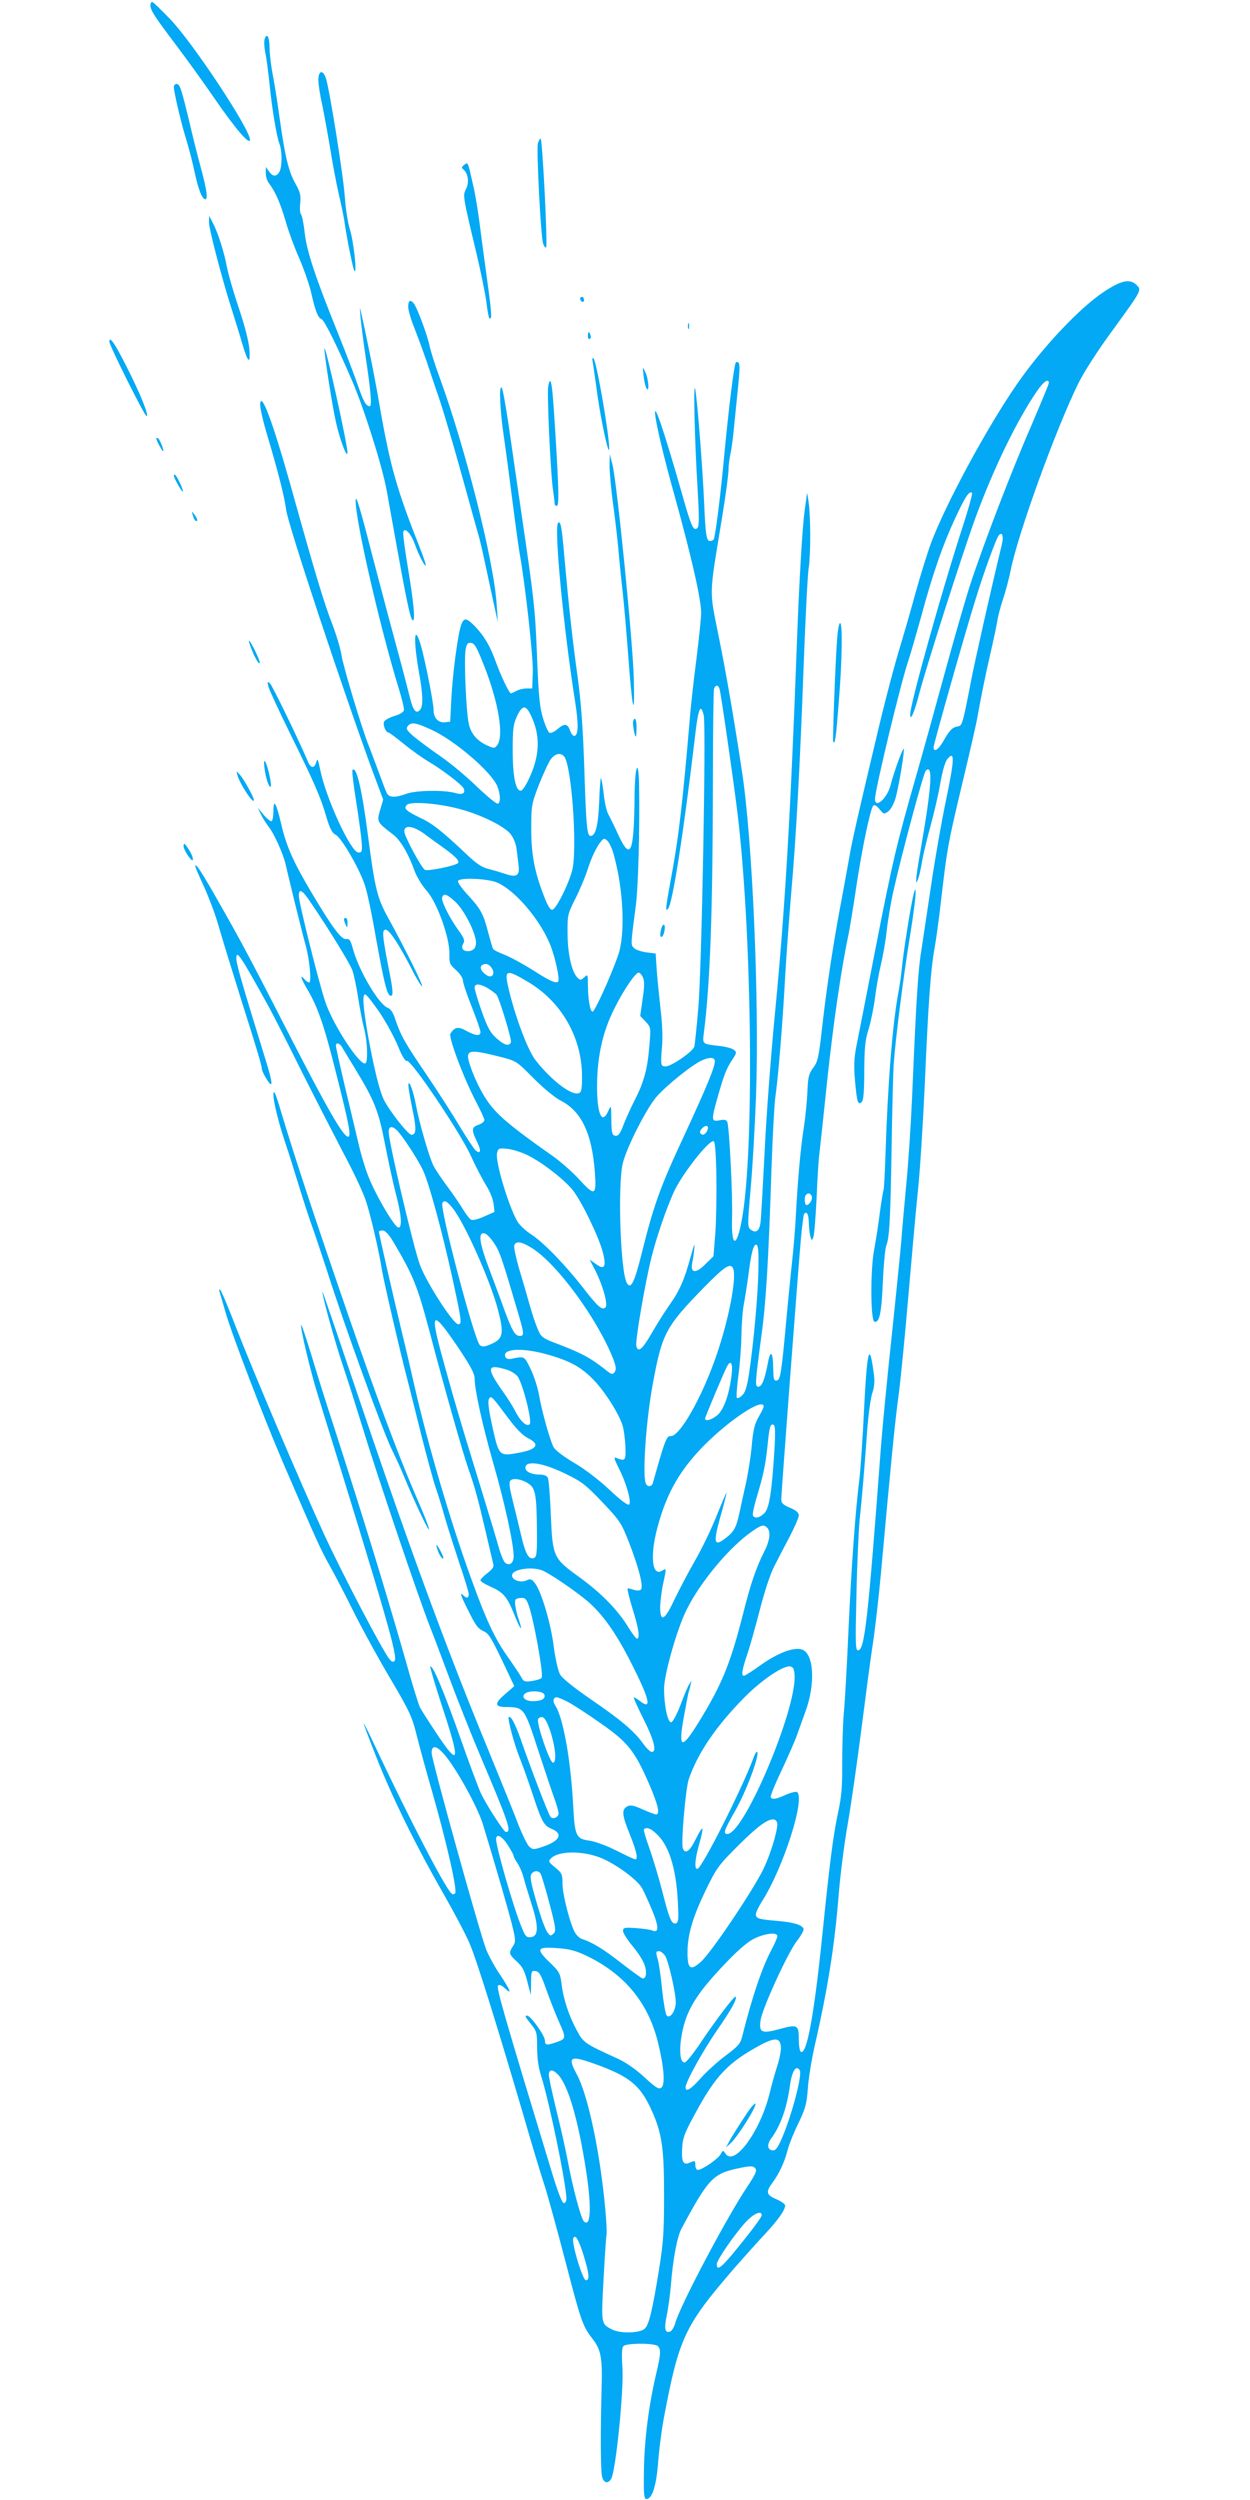 <?xml version="1.0" standalone="no"?>
<!DOCTYPE svg PUBLIC "-//W3C//DTD SVG 20010904//EN"
 "http://www.w3.org/TR/2001/REC-SVG-20010904/DTD/svg10.dtd">
<svg version="1.0" xmlns="http://www.w3.org/2000/svg"
 width="640pt" height="1280pt" viewBox="0 0 640 1280"
 preserveAspectRatio="xMidYMid meet">
<g transform="translate(0,1280) scale(0.1,-0.1)"
fill="#03a9f4" stroke="none">
<path d="M770 12773 c0 -25 22 -59 131 -203 52 -69 138 -188 191 -265 111
-162 187 -251 188 -221 1 53 -285 486 -405 614 -48 50 -91 92 -96 92 -5 0 -9
-8 -9 -17z"/>
<path d="M1355 12600 c-4 -11 -2 -44 4 -73 6 -28 15 -99 21 -157 12 -122 36
-269 51 -307 14 -37 14 -116 0 -142 -15 -27 -35 -27 -54 2 l-16 22 0 -31 c-1
-17 7 -42 18 -55 31 -41 57 -100 84 -194 14 -49 46 -136 71 -192 24 -56 51
-134 60 -175 21 -92 34 -125 52 -132 15 -6 76 -128 157 -316 61 -142 154 -436
177 -562 10 -57 33 -182 50 -278 48 -267 70 -374 81 -384 17 -18 9 77 -21 258
-17 99 -28 186 -25 194 9 24 41 -13 60 -67 19 -54 54 -121 55 -104 0 7 -14 47
-31 90 -117 296 -150 411 -204 718 -22 132 -63 337 -94 475 -10 44 -10 43 -5
-15 3 -33 14 -121 25 -195 28 -183 34 -260 22 -260 -19 0 -33 26 -62 111 -16
46 -61 165 -101 264 -116 287 -160 420 -170 514 -5 46 -14 89 -19 94 -5 5 -7
31 -4 56 4 40 1 56 -25 102 -35 63 -53 138 -81 339 -11 80 -27 181 -36 225 -8
44 -15 103 -15 132 0 54 -14 78 -25 43z"/>
<path d="M1630 12390 c0 -22 9 -80 20 -128 10 -49 28 -147 40 -219 11 -72 31
-177 44 -234 13 -57 28 -126 31 -154 14 -92 43 -236 50 -243 14 -13 -5 156
-24 215 -10 32 -21 103 -25 158 -6 103 -78 555 -97 613 -15 47 -39 42 -39 -8z"/>
<path d="M890 12355 c0 -26 38 -188 64 -271 13 -43 32 -115 41 -159 20 -95 40
-145 56 -145 15 0 7 52 -25 170 -13 47 -38 146 -55 220 -43 178 -50 200 -67
200 -8 0 -14 -7 -14 -15z"/>
<path d="M2754 12066 c-8 -33 15 -483 27 -514 5 -14 12 -22 15 -19 9 8 -19
557 -28 557 -4 0 -10 -11 -14 -24z"/>
<path d="M2377 11956 c-15 -12 -15 -15 -3 -25 23 -20 29 -66 12 -99 -17 -33
-17 -34 53 -327 22 -93 45 -206 51 -249 5 -44 12 -82 15 -84 15 -15 13 23 -10
189 -14 101 -32 236 -40 299 -8 63 -22 147 -31 185 -30 133 -27 125 -47 111z"/>
<path d="M1070 11662 c0 -35 68 -296 120 -457 15 -49 38 -121 49 -160 30 -103
44 -115 38 -35 -3 41 -23 120 -55 215 -28 83 -55 178 -61 212 -14 74 -46 175
-72 223 l-18 35 -1 -33z"/>
<path d="M5655 11308 c-123 -80 -316 -284 -447 -473 -154 -222 -366 -615 -441
-815 -19 -52 -56 -170 -81 -261 -25 -92 -57 -202 -70 -245 -35 -113 -88 -314
-131 -499 -21 -88 -57 -241 -80 -340 -23 -99 -48 -211 -54 -250 -7 -38 -25
-140 -41 -225 -41 -214 -76 -442 -100 -654 -18 -162 -23 -183 -47 -214 -22
-30 -26 -46 -29 -121 -2 -47 -10 -129 -18 -181 -17 -106 -32 -277 -41 -450 -3
-63 -12 -173 -20 -245 -8 -71 -19 -188 -26 -260 -28 -309 -33 -340 -52 -343
-14 -3 -17 5 -18 55 -1 93 -14 108 -28 32 -16 -84 -30 -119 -49 -119 -17 0
-16 18 17 265 23 166 36 385 51 850 6 171 15 337 20 370 13 84 38 383 50 615
6 107 20 294 30 415 26 294 46 659 65 1185 9 239 20 462 26 495 10 70 10 256
-1 335 -4 30 -8 50 -9 43 0 -6 -5 -45 -11 -85 -12 -88 -28 -357 -40 -683 -33
-894 -62 -1372 -110 -1870 -22 -225 -47 -554 -55 -730 -9 -176 -18 -339 -21
-362 -5 -45 -23 -59 -50 -39 -17 13 -17 22 -1 207 10 107 22 322 28 479 17
488 -18 1307 -72 1660 -41 270 -80 499 -121 700 -47 235 -48 193 18 594 19
115 34 228 34 250 0 23 5 59 10 82 5 22 14 87 19 145 6 57 15 151 21 208 7 65
8 107 2 113 -6 6 -12 6 -15 1 -9 -15 -35 -225 -57 -455 -20 -219 -47 -435 -56
-450 -3 -4 -11 -8 -19 -8 -18 0 -23 32 -30 200 -8 179 -34 512 -45 575 -11 63
-4 -256 12 -513 8 -137 8 -186 -1 -195 -20 -20 -32 6 -82 185 -94 329 -147
482 -133 383 10 -68 50 -233 97 -400 86 -310 136 -529 137 -602 0 -24 -11
-129 -24 -235 -14 -106 -30 -249 -35 -318 -33 -388 -55 -585 -86 -755 -38
-209 -40 -224 -25 -209 23 23 81 397 138 879 17 149 29 178 45 113 13 -49 -10
-1304 -28 -1503 -8 -93 -17 -180 -20 -193 -6 -25 -117 -102 -147 -102 -25 0
-26 7 -19 95 5 49 2 122 -6 190 -7 61 -16 151 -20 201 l-6 92 -48 6 c-26 4
-55 13 -63 22 -17 16 -17 17 9 214 13 95 21 401 17 623 -3 144 -22 94 -23 -61
-3 -292 -20 -333 -84 -195 -19 43 -43 90 -51 105 -8 15 -19 62 -23 103 -5 42
-11 78 -14 81 -2 3 -7 -50 -9 -118 -5 -122 -18 -178 -44 -178 -19 0 -23 51
-33 365 -7 202 -17 330 -35 460 -26 186 -46 374 -66 600 -14 160 -19 187 -32
179 -23 -14 26 -533 87 -919 17 -111 17 -166 -3 -173 -7 -2 -17 10 -23 27 -13
37 -28 39 -66 7 -16 -14 -34 -21 -40 -18 -6 4 -21 36 -32 72 -17 54 -23 108
-31 310 -10 257 -15 297 -80 740 -22 151 -52 356 -66 455 -15 99 -30 184 -35
190 -15 16 -10 -109 11 -253 11 -75 31 -227 45 -337 14 -110 30 -225 35 -255
29 -159 70 -531 68 -609 l-3 -86 -30 0 c-16 0 -40 -6 -52 -13 -12 -6 -24 -12
-27 -12 -9 0 -51 89 -77 160 -28 79 -59 133 -107 183 -43 44 -56 46 -70 10
-17 -44 -44 -247 -51 -378 l-6 -120 -26 -3 c-35 -4 -59 22 -59 62 0 38 -42
250 -65 331 -35 118 -40 33 -9 -142 20 -111 21 -168 5 -187 -21 -25 -37 -4
-56 77 -10 40 -35 137 -57 217 -22 80 -80 298 -129 485 -67 262 -88 329 -88
292 -2 -99 125 -651 220 -960 17 -54 29 -105 27 -114 -2 -9 -23 -22 -49 -29
-26 -8 -50 -21 -53 -30 -6 -16 9 -54 22 -54 4 0 41 -27 82 -61 41 -33 95 -71
120 -86 71 -41 177 -122 184 -140 10 -25 -6 -34 -44 -23 -56 16 -199 14 -249
-4 -57 -21 -88 -20 -100 2 -5 9 -25 62 -45 117 -21 55 -43 116 -51 135 -32 80
-127 395 -136 453 -5 34 -27 107 -48 162 -43 111 -88 260 -216 720 -89 315
-147 471 -153 408 -2 -17 15 -91 37 -164 56 -188 88 -315 96 -379 9 -74 286
-911 445 -1345 l52 -139 -16 -54 c-17 -60 -17 -61 67 -125 37 -28 78 -97 112
-192 11 -27 37 -71 60 -96 53 -60 118 -241 116 -323 -1 -48 2 -55 34 -83 19
-17 35 -41 35 -52 0 -12 20 -73 45 -135 25 -63 45 -121 45 -130 0 -22 -25 -20
-72 6 -41 23 -60 20 -82 -14 -11 -19 71 -236 135 -356 21 -41 39 -79 39 -87 0
-7 -13 -18 -30 -24 -36 -12 -37 -26 -8 -86 23 -46 20 -67 -7 -45 -8 7 -45 63
-82 124 -36 61 -112 179 -168 262 -112 164 -133 202 -160 282 -12 37 -24 56
-40 62 -45 17 -145 186 -176 295 -14 51 -19 60 -37 57 -24 -4 -72 61 -177 238
-92 155 -129 237 -155 350 -26 111 -40 134 -40 68 0 -26 -4 -49 -9 -52 -5 -3
-23 11 -41 32 l-31 37 17 -35 c9 -19 28 -48 41 -65 26 -33 70 -130 84 -185 4
-19 26 -109 48 -200 23 -91 47 -190 56 -220 20 -73 31 -190 18 -190 -6 0 -16
7 -23 15 -26 31 -20 6 11 -46 57 -96 89 -189 154 -450 63 -249 74 -309 57
-309 -24 0 -104 139 -287 495 -211 412 -256 497 -367 692 -98 173 -128 219
-128 197 0 -4 20 -51 45 -105 24 -53 56 -137 70 -186 28 -96 67 -222 125 -408
73 -229 100 -320 100 -335 0 -8 11 -33 25 -55 34 -55 33 -24 -4 95 -123 398
-151 494 -151 523 0 47 21 15 169 -253 22 -41 97 -187 165 -325 69 -137 166
-326 215 -420 50 -93 102 -204 115 -245 24 -73 67 -258 81 -350 9 -55 95 -429
130 -560 13 -52 47 -185 74 -295 28 -110 60 -227 71 -260 12 -33 32 -98 45
-145 13 -47 47 -152 74 -235 28 -82 51 -157 51 -167 0 -21 -11 -23 -28 -6 -20
20 -14 0 24 -75 42 -85 49 -93 82 -110 26 -12 39 -34 113 -191 l42 -89 -48
-42 c-56 -48 -53 -65 8 -65 90 -1 92 -4 162 -220 35 -107 73 -220 84 -250 11
-30 20 -63 21 -73 0 -21 -27 -34 -41 -20 -10 10 -101 248 -153 398 -28 79 -51
123 -61 113 -8 -7 30 -146 58 -214 13 -32 41 -111 62 -174 49 -149 59 -167
100 -184 60 -25 41 -62 -45 -91 -48 -16 -52 -16 -70 0 -10 9 -35 60 -56 113
-20 54 -91 228 -156 387 -224 544 -414 1064 -694 1895 -84 250 -153 451 -153
447 -2 -21 63 -255 104 -377 25 -74 72 -223 105 -330 69 -228 283 -860 340
-1005 22 -55 68 -179 104 -275 36 -97 104 -268 151 -380 151 -356 166 -400
135 -400 -10 0 -102 142 -129 201 -11 24 -60 154 -107 289 -83 234 -139 368
-151 357 -2 -3 25 -95 61 -205 95 -288 89 -315 -31 -134 -39 59 -77 118 -83
131 -7 13 -41 123 -75 246 -112 390 -215 724 -370 1205 -30 91 -78 243 -106
337 -29 95 -54 171 -57 169 -7 -7 47 -235 83 -351 351 -1133 414 -1350 395
-1369 -8 -8 -15 -5 -28 12 -40 53 -241 438 -332 635 -120 262 -356 816 -452
1062 -38 99 -74 185 -80 190 -7 7 -8 2 -2 -15 4 -14 17 -59 29 -100 34 -118
194 -535 293 -766 175 -406 191 -443 241 -532 28 -50 86 -162 129 -249 44 -87
127 -238 185 -335 95 -162 107 -188 131 -285 15 -60 52 -195 83 -302 72 -254
126 -492 113 -505 -6 -6 -13 -6 -19 0 -36 35 -221 393 -387 746 -32 69 -60
125 -62 124 -1 -2 29 -82 67 -178 80 -203 203 -452 341 -693 53 -93 113 -206
132 -250 36 -81 137 -406 278 -885 42 -146 91 -309 109 -362 17 -54 65 -229
107 -390 78 -301 88 -328 134 -388 48 -60 55 -100 50 -265 -6 -233 -5 -417 3
-447 9 -33 32 -36 47 -8 23 43 64 448 57 565 -5 72 -3 105 5 113 16 16 160 16
176 0 17 -17 15 -43 -8 -140 -38 -163 -60 -331 -63 -489 -2 -131 0 -154 13
-154 29 0 51 69 60 192 5 65 18 165 29 223 78 413 105 471 365 772 50 57 119
134 154 171 66 71 102 122 102 145 0 7 -20 21 -45 32 -52 22 -55 37 -21 83 35
47 63 108 77 163 6 27 31 90 55 139 38 79 44 102 50 180 3 50 19 146 34 215
70 305 104 523 125 790 8 96 28 253 45 349 17 96 48 314 70 485 22 171 48 372
60 446 11 74 29 232 40 350 54 597 72 777 90 910 11 80 33 307 50 505 17 198
39 446 50 550 11 105 26 350 35 545 18 417 30 586 50 695 8 44 24 161 35 260
29 248 33 274 106 580 36 149 69 295 75 325 23 128 42 222 69 340 16 69 32
145 36 169 3 24 17 75 29 112 13 38 31 105 40 151 39 191 230 718 345 953 29
59 99 168 170 265 157 216 156 214 130 240 -34 34 -76 26 -165 -32z m-285
-469 c0 -6 -41 -104 -90 -219 -105 -241 -247 -613 -313 -815 -25 -77 -82 -275
-127 -440 -45 -165 -112 -408 -150 -540 -99 -346 -120 -433 -210 -895 -44
-228 -88 -449 -96 -490 -11 -58 -13 -98 -6 -178 10 -108 15 -123 35 -103 8 8
12 56 12 159 1 121 5 159 22 212 11 36 26 108 33 160 6 52 20 129 30 170 10
41 24 120 30 175 6 55 22 150 36 210 38 171 152 597 164 609 38 38 30 -81 -25
-397 -14 -78 -25 -151 -24 -162 0 -18 1 -18 9 3 6 13 14 51 20 85 5 34 25 118
44 187 19 69 42 169 51 223 10 58 24 106 35 120 39 47 38 4 -6 -208 -24 -115
-57 -304 -74 -420 -17 -115 -40 -265 -50 -333 -20 -119 -28 -251 -50 -767 -6
-137 -19 -340 -30 -450 -10 -110 -22 -238 -25 -285 -4 -47 -26 -269 -50 -495
-24 -225 -48 -475 -54 -555 -67 -897 -84 -1050 -118 -1050 -13 0 -14 33 -8
283 3 155 11 327 16 382 12 113 23 241 39 460 6 83 18 169 26 192 10 28 13 58
9 90 -23 182 -35 142 -51 -173 -7 -148 -18 -305 -23 -349 -21 -167 -41 -441
-56 -765 -8 -184 -19 -384 -25 -445 -5 -60 -8 -175 -8 -255 1 -114 -3 -166
-20 -245 -26 -122 -43 -252 -82 -635 -42 -411 -80 -614 -110 -595 -5 3 -10 30
-10 58 0 81 -5 83 -96 59 -94 -26 -109 -19 -100 43 8 61 141 350 186 407 21
27 37 55 34 63 -8 20 -51 33 -134 40 -95 8 -110 12 -110 34 0 9 14 39 32 67
109 171 224 531 178 559 -5 3 -31 -3 -56 -14 -50 -23 -70 -26 -78 -13 -3 5 22
67 56 138 33 71 69 152 78 179 10 28 30 83 44 122 52 142 43 296 -17 317 -41
15 -125 -17 -212 -79 -42 -30 -80 -55 -86 -55 -15 0 -10 30 17 110 14 41 43
145 65 230 23 90 53 182 73 220 18 36 54 105 80 154 25 48 46 97 46 107 0 14
-14 26 -45 39 -35 15 -45 24 -45 43 0 29 85 1155 100 1327 6 68 14 128 16 132
13 21 24 3 25 -39 1 -27 4 -59 8 -73 7 -24 7 -24 15 -5 5 11 12 101 17 200 4
99 10 200 14 225 3 25 21 193 40 375 32 299 72 575 110 753 7 37 25 145 39
240 28 189 72 401 87 417 6 6 18 0 32 -18 21 -26 23 -27 44 -12 13 9 29 38 38
68 17 59 48 247 42 253 -5 5 -52 -124 -67 -186 -18 -68 -80 -123 -80 -71 0 47
133 599 170 706 11 33 41 137 67 230 58 217 112 371 178 511 49 105 69 133 82
120 3 -3 -17 -77 -45 -163 -109 -334 -272 -918 -272 -971 0 -39 22 11 45 101
32 126 221 718 289 905 92 251 211 497 315 649 33 49 61 68 61 42z m-240 -824
c-67 -280 -133 -576 -155 -685 -46 -237 -48 -245 -70 -249 -29 -5 -42 -18 -73
-72 -26 -47 -52 -64 -52 -35 0 16 166 603 216 761 44 143 104 306 117 323 17
22 27 -1 17 -43z m-2647 -635 c71 -184 97 -349 63 -395 -12 -16 -17 -17 -42
-6 -59 24 -93 63 -104 116 -14 67 -25 332 -16 379 6 31 11 37 29 34 18 -2 30
-26 70 -128z m1201 -107 c7 -22 69 -452 90 -620 73 -587 89 -1662 31 -2056
-27 -184 -62 -203 -57 -32 4 113 -14 462 -24 490 -5 12 -15 14 -40 9 -43 -8
-43 0 -9 121 33 115 43 141 74 189 24 36 24 39 7 52 -10 7 -44 16 -75 19 -86
10 -85 8 -77 68 32 253 45 615 46 1274 0 259 3 478 6 487 8 21 21 20 28 -1z
m-956 -158 c37 -89 33 -181 -11 -283 -19 -45 -40 -78 -49 -80 -27 -5 -43 69
-43 208 0 108 3 131 22 173 30 64 49 60 81 -18z m-522 -50 c119 -53 309 -216
340 -290 16 -40 18 -81 4 -90 -6 -4 -54 36 -108 87 -53 52 -137 122 -187 156
-49 34 -110 79 -135 100 -40 35 -43 41 -31 56 17 20 41 16 117 -19z m683 -139
c37 -45 67 -459 42 -576 -15 -67 -82 -204 -103 -208 -10 -2 -23 19 -41 65 -50
128 -67 216 -67 349 0 120 1 126 40 228 23 57 50 116 61 130 23 29 50 34 68
12z m-529 -270 c106 -29 219 -85 253 -125 16 -20 28 -49 32 -79 3 -26 8 -63
10 -83 7 -52 -10 -63 -66 -44 -24 8 -64 20 -88 26 -33 8 -62 27 -110 73 -126
119 -176 159 -234 186 -78 38 -91 49 -75 68 18 21 167 9 278 -22z m-185 -127
c22 -17 57 -42 78 -57 74 -52 103 -80 92 -91 -14 -14 -151 -42 -169 -35 -16 6
-106 173 -106 197 0 36 46 29 105 -14z m968 -107 c50 -181 59 -407 22 -512
-36 -105 -120 -290 -131 -290 -13 0 -24 67 -24 143 0 48 -1 50 -19 33 -17 -16
-20 -16 -35 -1 -29 29 -50 124 -50 226 -1 93 0 99 41 180 23 46 49 109 59 139
19 63 49 127 72 153 14 16 17 16 32 2 10 -9 25 -42 33 -73z m-595 -142 c89
-40 209 -179 264 -305 23 -52 48 -152 48 -192 0 -25 -34 -13 -124 45 -50 32
-117 69 -149 82 -31 12 -60 26 -62 31 -3 4 -14 42 -25 83 -25 97 -38 122 -106
195 -30 33 -53 65 -49 71 11 18 156 12 203 -10z m-957 -101 c101 -149 201
-313 213 -347 8 -21 21 -85 30 -142 9 -58 23 -130 31 -160 16 -61 20 -166 6
-174 -27 -17 -170 203 -207 319 -38 118 -134 505 -134 538 0 41 18 31 61 -34z
m739 5 c40 -37 92 -131 105 -192 8 -39 -7 -62 -40 -62 -27 0 -36 18 -22 41 8
13 2 28 -25 65 -47 65 -91 153 -84 170 8 22 23 17 66 -22z m191 -346 c14 -27
-4 -47 -28 -32 -29 18 -40 43 -24 53 19 12 39 3 52 -21z m180 -64 c173 -101
279 -286 279 -486 0 -63 -3 -80 -16 -85 -38 -14 -142 66 -223 170 -40 53 -103
221 -137 365 -23 98 -14 102 97 36z m591 21 c8 -19 8 -46 -2 -111 l-12 -86 27
-28 c27 -29 28 -30 20 -121 -9 -119 -27 -187 -74 -279 -21 -41 -46 -97 -57
-125 -20 -54 -30 -66 -51 -58 -9 4 -13 27 -13 82 -1 74 -1 75 -15 44 -33 -76
-59 -17 -58 132 1 147 29 273 88 390 47 95 108 185 125 185 6 0 16 -11 22 -25z
m-792 -56 c19 -12 38 -27 43 -33 16 -24 78 -230 73 -242 -9 -23 -34 -16 -75
21 -31 28 -45 54 -75 138 -20 57 -36 111 -36 120 0 23 28 21 70 -4z m-559
-119 c32 -47 74 -123 94 -170 23 -57 39 -84 49 -82 23 4 271 -365 326 -484 25
-56 61 -124 79 -153 19 -30 35 -70 38 -94 l5 -42 -52 -23 c-28 -13 -58 -21
-66 -18 -8 3 -26 26 -42 52 -15 25 -51 78 -80 117 -30 40 -62 88 -72 107 -22
43 -73 220 -90 310 -13 73 -38 139 -39 105 -1 -11 9 -66 20 -121 22 -104 21
-134 -5 -134 -16 0 -112 122 -140 178 -22 43 -52 165 -82 331 -26 149 -30 215
-13 209 7 -2 38 -42 70 -88z m-187 -186 c6 -10 34 -57 63 -104 101 -166 121
-217 154 -387 17 -87 41 -198 54 -248 30 -113 36 -180 15 -180 -18 0 -109 152
-150 252 -17 40 -41 119 -54 176 -13 56 -45 189 -70 294 -25 106 -46 200 -46
209 0 20 21 13 34 -12z m811 -46 c79 -20 81 -22 167 -109 50 -50 109 -99 137
-113 108 -55 162 -168 177 -371 8 -118 0 -122 -83 -31 -32 35 -92 88 -133 117
-261 184 -312 232 -370 341 -17 31 -40 83 -50 114 -32 92 -19 96 155 52z
m1095 -22 c0 -30 -41 -129 -155 -376 -127 -272 -157 -357 -221 -613 -36 -144
-54 -180 -74 -147 -33 53 -48 494 -22 611 18 80 122 284 173 343 55 62 181
163 233 187 40 18 66 16 66 -5z m-40 -357 c-11 -20 -25 -25 -35 -10 -7 12 24
43 36 35 5 -3 5 -13 -1 -25z m-1583 -1 c30 -34 97 -136 126 -194 31 -61 102
-322 157 -575 44 -204 46 -219 26 -219 -25 0 -163 214 -196 304 -33 89 -160
630 -160 681 0 31 20 32 47 3z m1631 -235 c1 -100 -1 -231 -6 -293 l-9 -112
-41 -40 c-49 -50 -78 -48 -68 5 4 17 9 52 11 77 4 31 -2 17 -19 -45 -32 -118
-57 -175 -110 -249 -24 -34 -64 -98 -90 -143 -47 -82 -69 -100 -78 -65 -7 24
46 328 77 452 28 112 75 247 115 337 41 90 180 268 204 260 7 -2 12 -64 14
-184z m-968 113 c81 -40 195 -130 236 -184 48 -65 130 -236 150 -312 20 -77 9
-95 -36 -61 l-31 22 31 -60 c38 -77 64 -171 50 -185 -17 -17 -39 3 -118 105
-90 115 -201 230 -264 270 -26 17 -56 45 -67 62 -45 74 -117 312 -106 354 6
24 9 25 53 21 26 -3 72 -17 102 -32z m1456 -211 c6 -16 -12 -45 -27 -45 -10 0
-12 44 -2 53 11 11 23 8 29 -8z m-1839 -60 c59 -71 194 -373 232 -519 33 -127
28 -152 -40 -180 -29 -12 -40 -13 -52 -3 -27 21 -207 703 -192 728 10 16 23
10 52 -26z m-304 -172 c103 -174 123 -223 187 -463 71 -272 172 -627 199 -703
30 -84 49 -153 86 -312 19 -82 37 -159 40 -171 5 -16 -2 -27 -29 -48 -20 -15
-36 -32 -36 -37 0 -6 21 -19 48 -31 68 -30 87 -51 123 -139 32 -82 50 -104 25
-31 -8 22 -16 55 -18 74 -3 30 0 33 25 36 23 3 30 -2 41 -30 26 -61 81 -367
69 -379 -6 -6 -29 -13 -51 -16 -35 -5 -42 -2 -52 18 -7 13 -38 60 -69 104 -68
95 -113 192 -193 415 -104 287 -220 685 -285 970 -13 58 -43 188 -68 290 -47
197 -115 494 -115 504 0 3 9 6 19 6 13 0 31 -19 54 -57z m516 -7 c28 -40 40
-75 111 -316 46 -153 46 -160 21 -160 -24 0 -39 26 -80 137 -15 43 -49 133
-74 200 -55 144 -62 202 -21 186 8 -3 28 -24 43 -47z m196 -27 c129 -82 333
-361 414 -565 16 -42 17 -55 8 -69 -12 -15 -16 -13 -52 16 -69 54 -112 78
-219 120 -103 39 -104 40 -124 87 -11 26 -30 83 -42 127 -12 44 -36 126 -53
182 -16 56 -27 108 -24 117 9 24 38 19 92 -15z m1158 -105 c-1 -124 -25 -386
-48 -538 -10 -64 -19 -95 -34 -109 -11 -12 -24 -18 -28 -14 -4 4 0 54 7 110 8
56 15 149 16 207 1 58 6 130 12 160 6 30 16 96 23 145 14 117 27 167 42 162 9
-3 12 -38 10 -123z m-129 0 c18 -47 -22 -258 -85 -441 -74 -217 -190 -421
-236 -416 -20 2 -30 -24 -90 -239 -6 -22 -29 -23 -37 -2 -17 44 2 319 34 495
49 271 65 303 264 507 107 109 137 129 150 96z m-1411 -399 c65 -97 87 -137
87 -162 0 -59 41 -243 96 -436 56 -193 104 -412 104 -474 0 -36 -21 -53 -44
-34 -7 6 -21 39 -31 73 -9 35 -53 180 -97 323 -102 330 -146 482 -198 673 -59
220 -46 226 83 37z m463 -41 c116 -33 172 -65 237 -133 56 -59 127 -171 145
-231 6 -19 12 -66 14 -105 3 -74 0 -78 -45 -60 -16 7 -14 -2 12 -54 38 -74 65
-171 52 -184 -6 -6 -43 21 -99 74 -53 50 -127 107 -182 139 -56 33 -97 65
-106 81 -19 38 -59 180 -74 266 -7 40 -27 101 -44 135 -32 66 -30 65 -97 51
-18 -3 -28 0 -32 11 -16 42 91 47 219 10z m940 -101 c-11 -96 -37 -172 -68
-204 -27 -26 -68 -40 -68 -22 0 7 96 236 112 266 19 37 31 18 24 -40z m-1154
25 c22 -6 47 -22 57 -34 27 -34 77 -232 63 -246 -15 -15 -47 14 -74 67 -11 22
-39 67 -63 100 -86 122 -83 143 17 113z m8 -246 c43 -58 78 -93 103 -105 66
-33 46 -60 -57 -77 -88 -16 -92 -11 -122 122 -24 108 -29 150 -17 161 9 10 18
0 93 -101z m1310 57 c0 -6 -12 -30 -26 -54 -20 -35 -28 -66 -35 -147 -5 -56
-19 -143 -30 -193 -11 -49 -26 -117 -33 -151 -17 -77 -28 -97 -72 -130 -58
-45 -63 -24 -26 109 18 63 32 118 32 123 -1 5 -22 -46 -49 -112 -26 -67 -77
-173 -113 -235 -36 -63 -83 -153 -106 -201 -49 -105 -72 -117 -72 -35 1 28 7
81 15 117 18 84 18 82 -5 68 -51 -32 -63 73 -25 217 49 188 124 314 267 451
132 125 278 216 278 173z m56 -208 c-14 -228 -27 -313 -52 -338 -24 -24 -49
-30 -59 -13 -3 6 5 47 19 93 34 113 45 163 56 267 9 96 15 114 32 104 7 -5 8
-42 4 -113z m-1070 -137 c83 -40 104 -57 188 -145 89 -94 97 -106 135 -202 54
-140 78 -236 61 -247 -7 -5 -24 -4 -38 1 -14 5 -27 8 -29 5 -2 -2 9 -49 26
-104 31 -99 39 -152 22 -152 -4 0 -25 27 -45 60 -55 89 -136 172 -251 256
-133 96 -136 102 -145 324 -4 91 -10 173 -15 183 -5 11 -18 17 -42 17 -41 0
-73 15 -73 35 0 40 89 26 206 -31z m-186 -53 c32 -23 38 -64 39 -239 1 -112
-1 -134 -15 -139 -26 -10 -43 19 -65 113 -12 49 -31 130 -44 181 -17 68 -20
95 -11 103 14 15 64 5 96 -19z m1218 -223 c19 -19 14 -65 -14 -120 -42 -83
-71 -167 -108 -315 -63 -248 -104 -353 -207 -525 -108 -180 -128 -183 -99 -15
11 59 22 118 25 130 4 12 9 31 11 42 l5 20 -13 -20 c-7 -11 -27 -58 -44 -105
-18 -47 -39 -86 -47 -88 -18 -4 -37 85 -37 172 0 66 57 274 105 382 60 135
206 318 326 409 65 48 78 52 97 33z m-1153 -218 c37 -14 169 -104 233 -158 76
-65 143 -159 218 -305 100 -196 115 -257 50 -206 -15 12 -29 20 -31 18 -2 -2
21 -53 51 -113 53 -106 68 -166 41 -166 -8 0 -28 20 -46 45 -45 63 -116 122
-271 228 -80 55 -141 104 -152 123 -10 17 -24 78 -33 144 -15 121 -64 283 -96
324 -17 22 -23 24 -44 14 -32 -14 -78 4 -73 29 5 29 100 43 153 23z m1293
-534 c14 -171 -258 -816 -344 -816 -23 0 -17 19 41 120 55 98 119 267 113 298
-2 10 -12 -4 -22 -33 -59 -158 -259 -554 -284 -563 -18 -6 -15 44 8 127 12 40
19 76 16 78 -3 3 -19 -22 -35 -56 -31 -61 -53 -76 -65 -44 -10 26 14 301 30
352 46 135 140 273 286 421 87 88 198 163 233 158 15 -2 21 -12 23 -42z
m-1281 -102 c8 -21 -14 -34 -60 -34 -40 0 -62 24 -36 41 24 15 89 11 96 -7z
m121 -38 c26 -14 101 -62 167 -109 139 -97 174 -140 248 -310 46 -106 58 -157
36 -157 -6 0 -37 12 -69 26 -47 21 -62 24 -79 15 -29 -16 -27 -43 14 -144 34
-84 43 -127 28 -127 -5 0 -48 20 -97 45 -50 25 -112 48 -139 51 -67 9 -74 24
-82 174 -12 234 -51 454 -91 516 -16 23 -12 44 7 44 5 0 31 -11 57 -24z m-90
-151 c27 -85 33 -160 13 -160 -16 0 -85 201 -76 223 3 7 13 12 22 10 12 -2 25
-26 41 -73z m-521 -146 c66 -91 154 -256 177 -334 78 -258 127 -430 147 -507
20 -82 20 -90 5 -113 -22 -34 -21 -40 20 -78 29 -26 40 -48 54 -103 l18 -69 1
63 c1 60 2 63 23 60 19 -2 29 -20 58 -103 20 -55 48 -126 63 -159 33 -72 34
-84 2 -96 -64 -24 -75 -24 -75 3 0 24 -73 127 -91 127 -13 0 -12 -4 21 -45 28
-35 30 -44 30 -119 0 -53 7 -103 21 -146 43 -138 128 -552 129 -627 0 -13 -6
-23 -13 -23 -9 0 -30 55 -60 153 -247 813 -287 951 -277 961 6 6 18 2 35 -14
38 -36 30 -13 -25 70 -28 41 -59 99 -71 129 -38 103 -279 970 -279 1006 0 50
35 35 87 -36z m1683 -328 c-1 -43 -35 -154 -71 -230 -53 -109 -267 -428 -320
-475 -53 -48 -69 -38 -69 46 0 91 26 181 92 317 57 118 66 130 167 231 103
103 160 144 188 133 7 -3 13 -13 13 -22z m-609 -60 c61 -65 95 -186 101 -371
3 -61 0 -75 -13 -78 -21 -4 -33 26 -69 168 -17 66 -46 162 -64 214 -19 52 -32
97 -29 100 15 14 39 3 74 -33z m-771 -48 c17 -26 30 -51 30 -56 0 -5 9 -21 19
-36 10 -14 24 -46 31 -71 6 -25 25 -86 41 -137 37 -114 37 -167 -2 -171 -23
-3 -29 3 -46 45 -40 93 -132 411 -133 456 0 32 30 17 60 -30z m473 -64 c77
-30 190 -113 214 -156 12 -21 35 -73 53 -116 33 -80 34 -115 2 -102 -9 5 -47
10 -84 13 -62 4 -68 3 -68 -15 0 -10 22 -45 48 -76 27 -32 55 -75 62 -97 13
-38 9 -70 -9 -70 -5 0 -54 36 -110 79 -89 70 -147 106 -203 124 -9 3 -24 16
-32 29 -25 38 -66 197 -66 253 0 49 -3 55 -37 83 -35 29 -37 32 -22 47 38 39
159 40 252 4z m-306 -81 c5 -7 26 -76 46 -153 33 -126 35 -141 21 -155 -14
-13 -17 -13 -30 5 -16 21 -44 105 -75 220 -13 50 -15 73 -7 82 13 16 33 17 45
1z m1213 -321 c0 -7 -13 -38 -29 -68 -48 -89 -100 -242 -151 -446 -9 -37 -21
-50 -84 -97 -40 -30 -97 -81 -127 -115 -52 -59 -79 -75 -79 -48 0 27 90 189
164 296 71 103 102 158 92 168 -6 6 -109 -130 -185 -245 -34 -50 -68 -92 -76
-92 -38 0 -25 159 20 257 34 75 89 147 200 262 60 62 107 102 140 117 56 26
115 32 115 11z m-974 -102 c195 -95 315 -242 364 -447 30 -123 36 -210 17
-226 -13 -11 -26 -4 -87 52 -44 41 -96 77 -138 96 -169 77 -175 81 -209 145
-40 73 -69 161 -78 239 -7 54 -12 62 -64 112 -69 67 -62 78 49 69 57 -4 92
-14 146 -40z m399 2 c18 -28 54 -186 55 -238 0 -45 -30 -88 -47 -68 -6 8 -16
67 -23 132 -6 64 -16 132 -21 150 -12 43 -12 47 6 47 8 0 21 -11 30 -23z m593
-465 c2 -18 -6 -61 -17 -95 -11 -34 -30 -100 -41 -147 -50 -199 -185 -380
-228 -303 -9 14 -11 14 -22 -6 -12 -24 -95 -81 -117 -81 -7 0 -13 11 -13 25 0
23 -2 24 -26 13 -36 -17 -46 2 -41 77 3 52 13 77 78 195 90 164 154 233 284
308 106 62 138 65 143 14z m-956 -88 c181 -65 235 -109 293 -236 54 -119 65
-194 65 -432 0 -189 -3 -244 -25 -381 -34 -212 -52 -286 -73 -307 -23 -24
-126 -27 -168 -5 -57 29 -56 27 -44 254 6 114 13 217 15 228 3 11 0 72 -6 135
-26 287 -88 581 -145 688 -50 92 -36 100 88 56z m1053 -34 c13 -22 -37 -216
-87 -337 -23 -55 -35 -73 -49 -73 -29 0 -34 28 -12 59 49 65 82 158 98 276 10
72 32 105 50 75z m-1237 -23 c51 -54 102 -229 142 -486 30 -191 25 -300 -11
-264 -14 14 -56 171 -80 298 -11 61 -38 181 -60 269 -21 87 -39 169 -39 182 0
30 20 31 48 1z m1010 -480 c9 -10 -2 -33 -42 -93 -105 -157 -339 -599 -368
-696 -6 -22 -18 -42 -26 -45 -27 -11 -33 12 -18 83 8 38 17 107 21 154 10 129
32 249 54 289 134 250 161 281 281 307 73 16 86 16 98 1z m32 -239 c0 -7 -33
-54 -73 -104 -129 -163 -157 -189 -157 -146 0 21 98 163 153 220 40 41 77 55
77 30z m-912 -205 c29 -96 32 -128 12 -128 -17 0 -74 190 -65 214 10 25 27 -4
53 -86z"/>
<path d="M4657 8115 c-15 -88 -32 -201 -37 -250 -5 -50 -14 -115 -20 -145 -30
-160 -54 -457 -66 -820 -3 -102 -8 -188 -10 -192 -2 -4 -11 -55 -19 -115 -7
-59 -21 -147 -30 -195 -19 -104 -18 -359 2 -365 25 -9 37 45 43 202 4 88 12
171 17 185 17 41 22 132 28 505 3 193 8 386 11 430 9 126 50 452 84 658 17
104 30 205 28 225 -2 24 -13 -18 -31 -123z"/>
<path d="M3848 2013 c-17 -20 -100 -148 -118 -184 l-13 -24 22 20 c39 34 145
205 127 205 -1 0 -10 -8 -18 -17z"/>
<path d="M2970 11271 c0 -6 5 -13 10 -16 6 -3 10 1 10 9 0 9 -4 16 -10 16 -5
0 -10 -4 -10 -9z"/>
<path d="M2090 11229 c0 -17 14 -65 31 -107 17 -43 46 -122 65 -177 18 -55 49
-147 69 -205 19 -58 69 -226 110 -375 41 -148 79 -286 85 -305 6 -19 22 -89
36 -155 14 -66 34 -158 44 -205 l19 -85 -6 90 c-14 222 -161 804 -293 1165
-22 59 -44 130 -50 156 -10 54 -65 201 -82 221 -17 21 -28 15 -28 -18z"/>
<path d="M3522 11130 c0 -14 2 -19 5 -12 2 6 2 18 0 25 -3 6 -5 1 -5 -13z"/>
<path d="M3010 11079 c0 -11 4 -18 10 -14 5 3 7 12 3 20 -7 21 -13 19 -13 -6z"/>
<path d="M560 11050 c0 -19 180 -380 190 -380 15 0 -31 113 -105 259 -59 116
-85 153 -85 121z"/>
<path d="M1661 11015 c-2 -22 39 -286 58 -372 20 -91 58 -194 60 -161 2 36
-115 564 -118 533z"/>
<path d="M3035 10945 c3 -17 14 -95 25 -175 19 -132 57 -307 59 -269 3 58 -64
447 -80 464 -6 6 -8 -2 -4 -20z"/>
<path d="M3295 10877 c3 -27 9 -56 15 -65 16 -28 11 48 -6 83 -14 30 -14 30
-9 -18z"/>
<path d="M2807 10823 c-7 -36 11 -426 23 -521 6 -40 10 -78 10 -83 0 -5 5 -9
11 -9 13 0 10 99 -13 458 -11 173 -19 216 -31 155z"/>
<path d="M800 10555 c0 -9 30 -65 35 -65 7 0 -16 60 -26 66 -5 3 -9 2 -9 -1z"/>
<path d="M3121 10415 c0 -33 8 -127 20 -210 11 -82 24 -195 28 -250 5 -55 14
-143 20 -195 6 -52 18 -192 27 -310 21 -287 35 -347 29 -125 -4 185 -86 1002
-109 1095 l-14 55 -1 -60z"/>
<path d="M890 10365 c0 -13 42 -86 46 -82 6 5 -33 87 -41 87 -3 0 -5 -2 -5 -5z"/>
<path d="M987 10162 c3 -12 9 -25 14 -28 14 -8 11 10 -6 32 -13 18 -14 18 -8
-4z"/>
<path d="M4286 9528 c-9 -119 -24 -522 -20 -527 10 -11 14 17 28 198 18 215
21 411 7 411 -5 0 -12 -37 -15 -82z"/>
<path d="M1287 9478 c19 -50 43 -88 43 -70 0 15 -48 112 -55 112 -3 0 3 -19
12 -42z"/>
<path d="M1374 9285 c4 -16 54 -124 111 -240 126 -256 157 -327 186 -428 18
-60 29 -82 48 -91 31 -17 126 -182 151 -264 11 -34 36 -153 55 -265 41 -226
56 -289 73 -295 15 -5 15 19 2 89 -44 223 -46 249 -25 249 18 0 69 -77 132
-200 25 -50 50 -90 54 -90 9 0 -88 195 -176 355 -53 96 -66 149 -100 410 -32
246 -60 364 -80 343 -4 -3 5 -78 19 -165 14 -87 26 -180 28 -208 3 -44 1 -50
-17 -50 -38 0 -167 279 -196 426 -10 49 -14 58 -19 40 -9 -37 -29 -37 -44 1
-45 106 -180 385 -193 398 -14 13 -15 12 -9 -15z"/>
<path d="M3241 9093 c1 -16 5 -39 9 -53 6 -20 8 -14 9 28 1 28 -3 52 -9 52 -5
0 -10 -12 -9 -27z"/>
<path d="M1354 8869 c6 -52 24 -105 32 -96 7 7 -15 106 -28 127 -6 10 -8 0 -4
-31z"/>
<path d="M1215 8833 c13 -48 85 -156 85 -129 0 14 -49 102 -69 126 -21 24 -22
24 -16 3z"/>
<path d="M940 8468 c0 -21 43 -84 47 -71 3 7 -5 29 -17 48 -23 37 -30 43 -30
23z"/>
<path d="M1761 8093 c0 -5 4 -17 9 -28 8 -18 9 -17 9 8 1 15 -3 27 -9 27 -5 0
-10 -3 -9 -7z"/>
<path d="M3386 8047 c-8 -32 -7 -49 3 -43 12 8 20 55 11 61 -4 3 -10 -5 -14
-18z"/>
<path d="M1400 7191 c0 -31 27 -141 57 -231 14 -41 36 -109 48 -150 57 -184
75 -240 104 -320 16 -47 45 -134 65 -195 89 -281 288 -830 336 -925 15 -30 44
-93 63 -140 48 -116 116 -260 122 -260 6 0 -14 52 -78 200 -79 184 -197 500
-330 885 -182 528 -274 808 -348 1053 -29 99 -39 120 -39 83z"/>
<path d="M2242 4860 c9 -27 28 -50 28 -35 0 9 -30 65 -35 65 -2 0 1 -14 7 -30z"/>
</g>
</svg>
